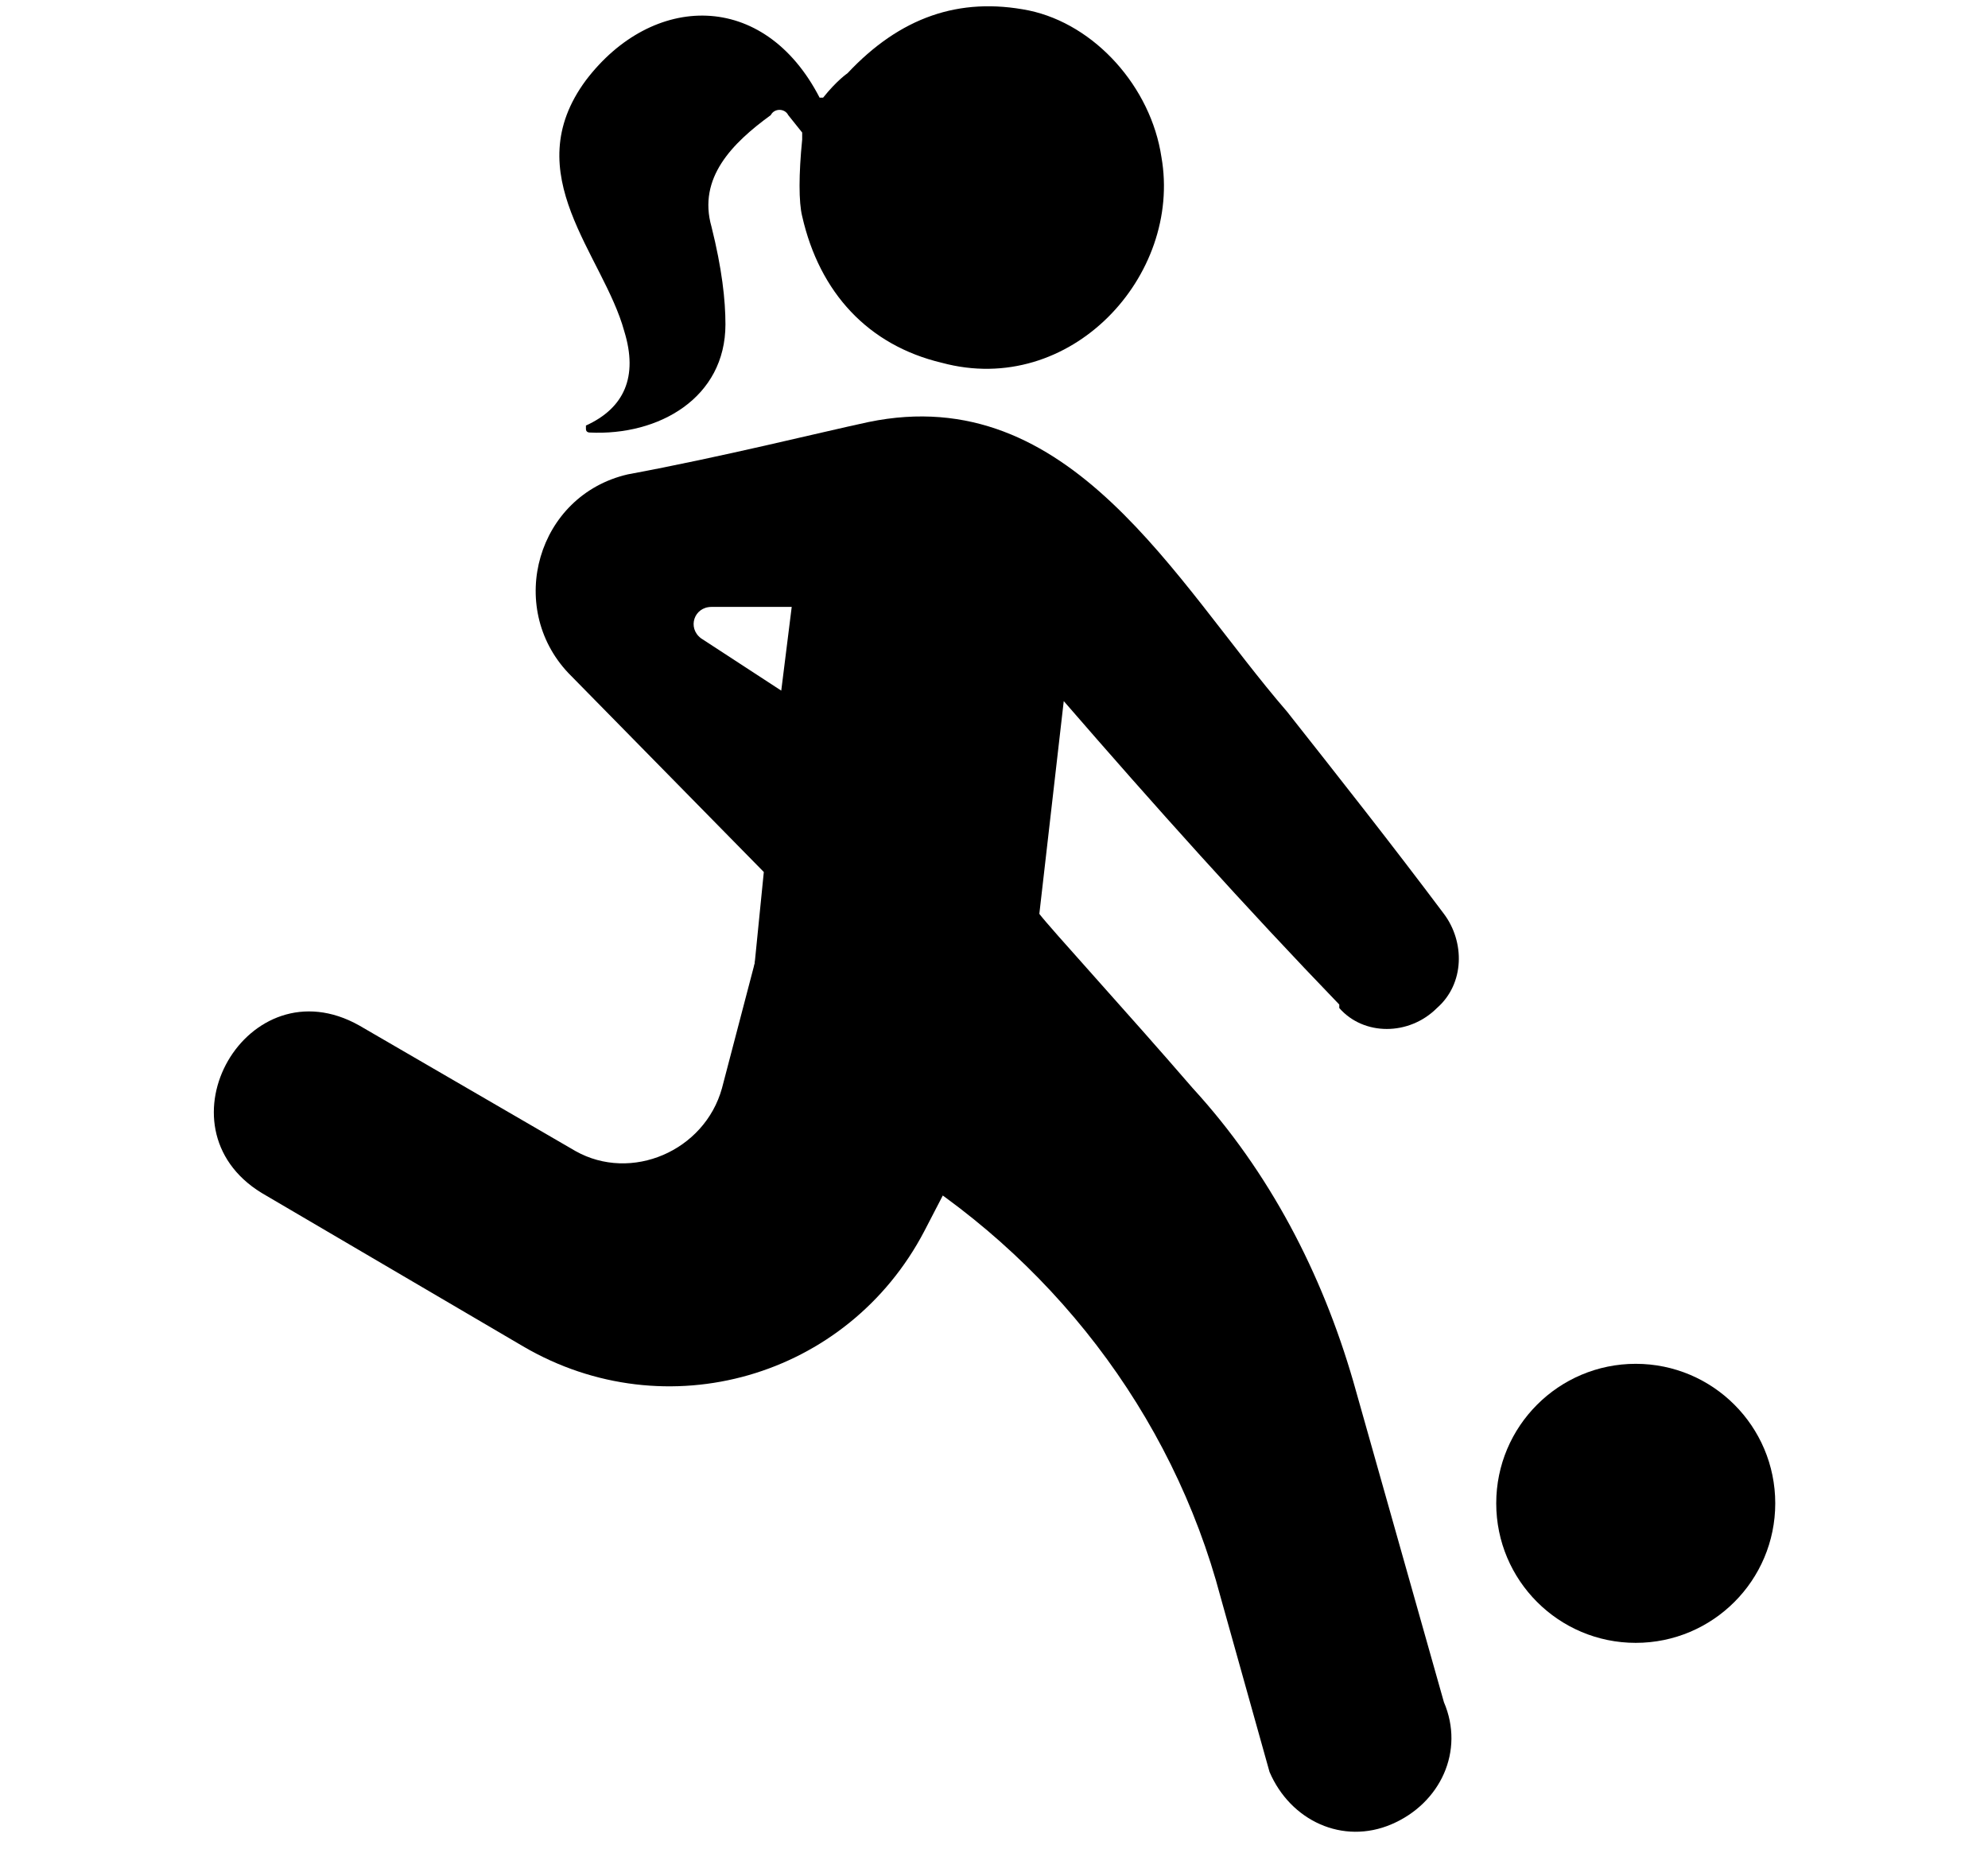 <svg xmlns="http://www.w3.org/2000/svg" viewBox="0 0 57 53"><g><g id="uuid-a4e48822-4a3b-4d6e-a549-03e2f850cae0"><path d="M21.8,27l-1.1,4.2c-.5,1.8-2.6,2.7-4.2,1.8-3.1-1.8-6.2-3.6-6.2-3.6-3.2-1.8-5.9,2.9-2.8,4.8l7.5,4.4c4.1,2.4,9.3.9,11.5-3.3l2.8-5.4c2.4-5.4-5.8-8.4-7.5-2.8h0Z"></path><circle cx="46.9" cy="43.1" r="4"></circle><path d="M38.4,28.9c.7.8,2,.8,2.8,0,.8-.7.8-1.9.2-2.7-1.5-2-3-3.9-4.5-5.8-3.2-3.7-6.2-9.5-12-8.3-1.4.3-4.2,1-6.9,1.5-2.6.6-3.5,3.8-1.7,5.7l5.6,5.7-.3,3c-.1,1.2.3,2.2,1,3.1.3.4.5.7.9,1l1.9,1.1c4.7,2.8,8.2,7.3,9.6,12.6l1.4,5c.6,1.4,2.1,2.1,3.5,1.5s2.1-2.1,1.5-3.5l-2.6-9.2c-.9-3.1-2.4-6-4.6-8.4-1.9-2.2-4.1-4.6-4.4-5l.7-6.1c2.6,3,5.2,5.9,7.9,8.7h0ZM20.4,17.4h2.3l-.3,2.4-2.3-1.5c-.4-.3-.2-.9.3-.9Z"></path><path d="M23.6,2.8c.4-.5.7-.7.7-.7,1.5-1.6,3.2-2.2,5.2-1.8,1.9.4,3.5,2.2,3.8,4.2.6,3.4-2.6,6.9-6.3,5.9-2.1-.5-3.5-2-4-4.2-.1-.4-.1-1.2,0-2.2,0,0,0-.2,0-.2l-.4-.5c-.1-.2-.4-.2-.5,0-1.1.8-2.1,1.8-1.7,3.2.3,1.2.4,2.1.4,2.8,0,2.1-1.9,3.2-3.9,3.1,0,0-.1,0-.1-.1,0,0,0,0,0-.1,1.1-.5,1.5-1.4,1.1-2.7-.6-2.2-3.1-4.5-1.1-7.2,1.9-2.5,5.1-2.6,6.7.5,0,0,0,0,.1,0,0,0,0,0,0,0Z"></path></g></g></svg>